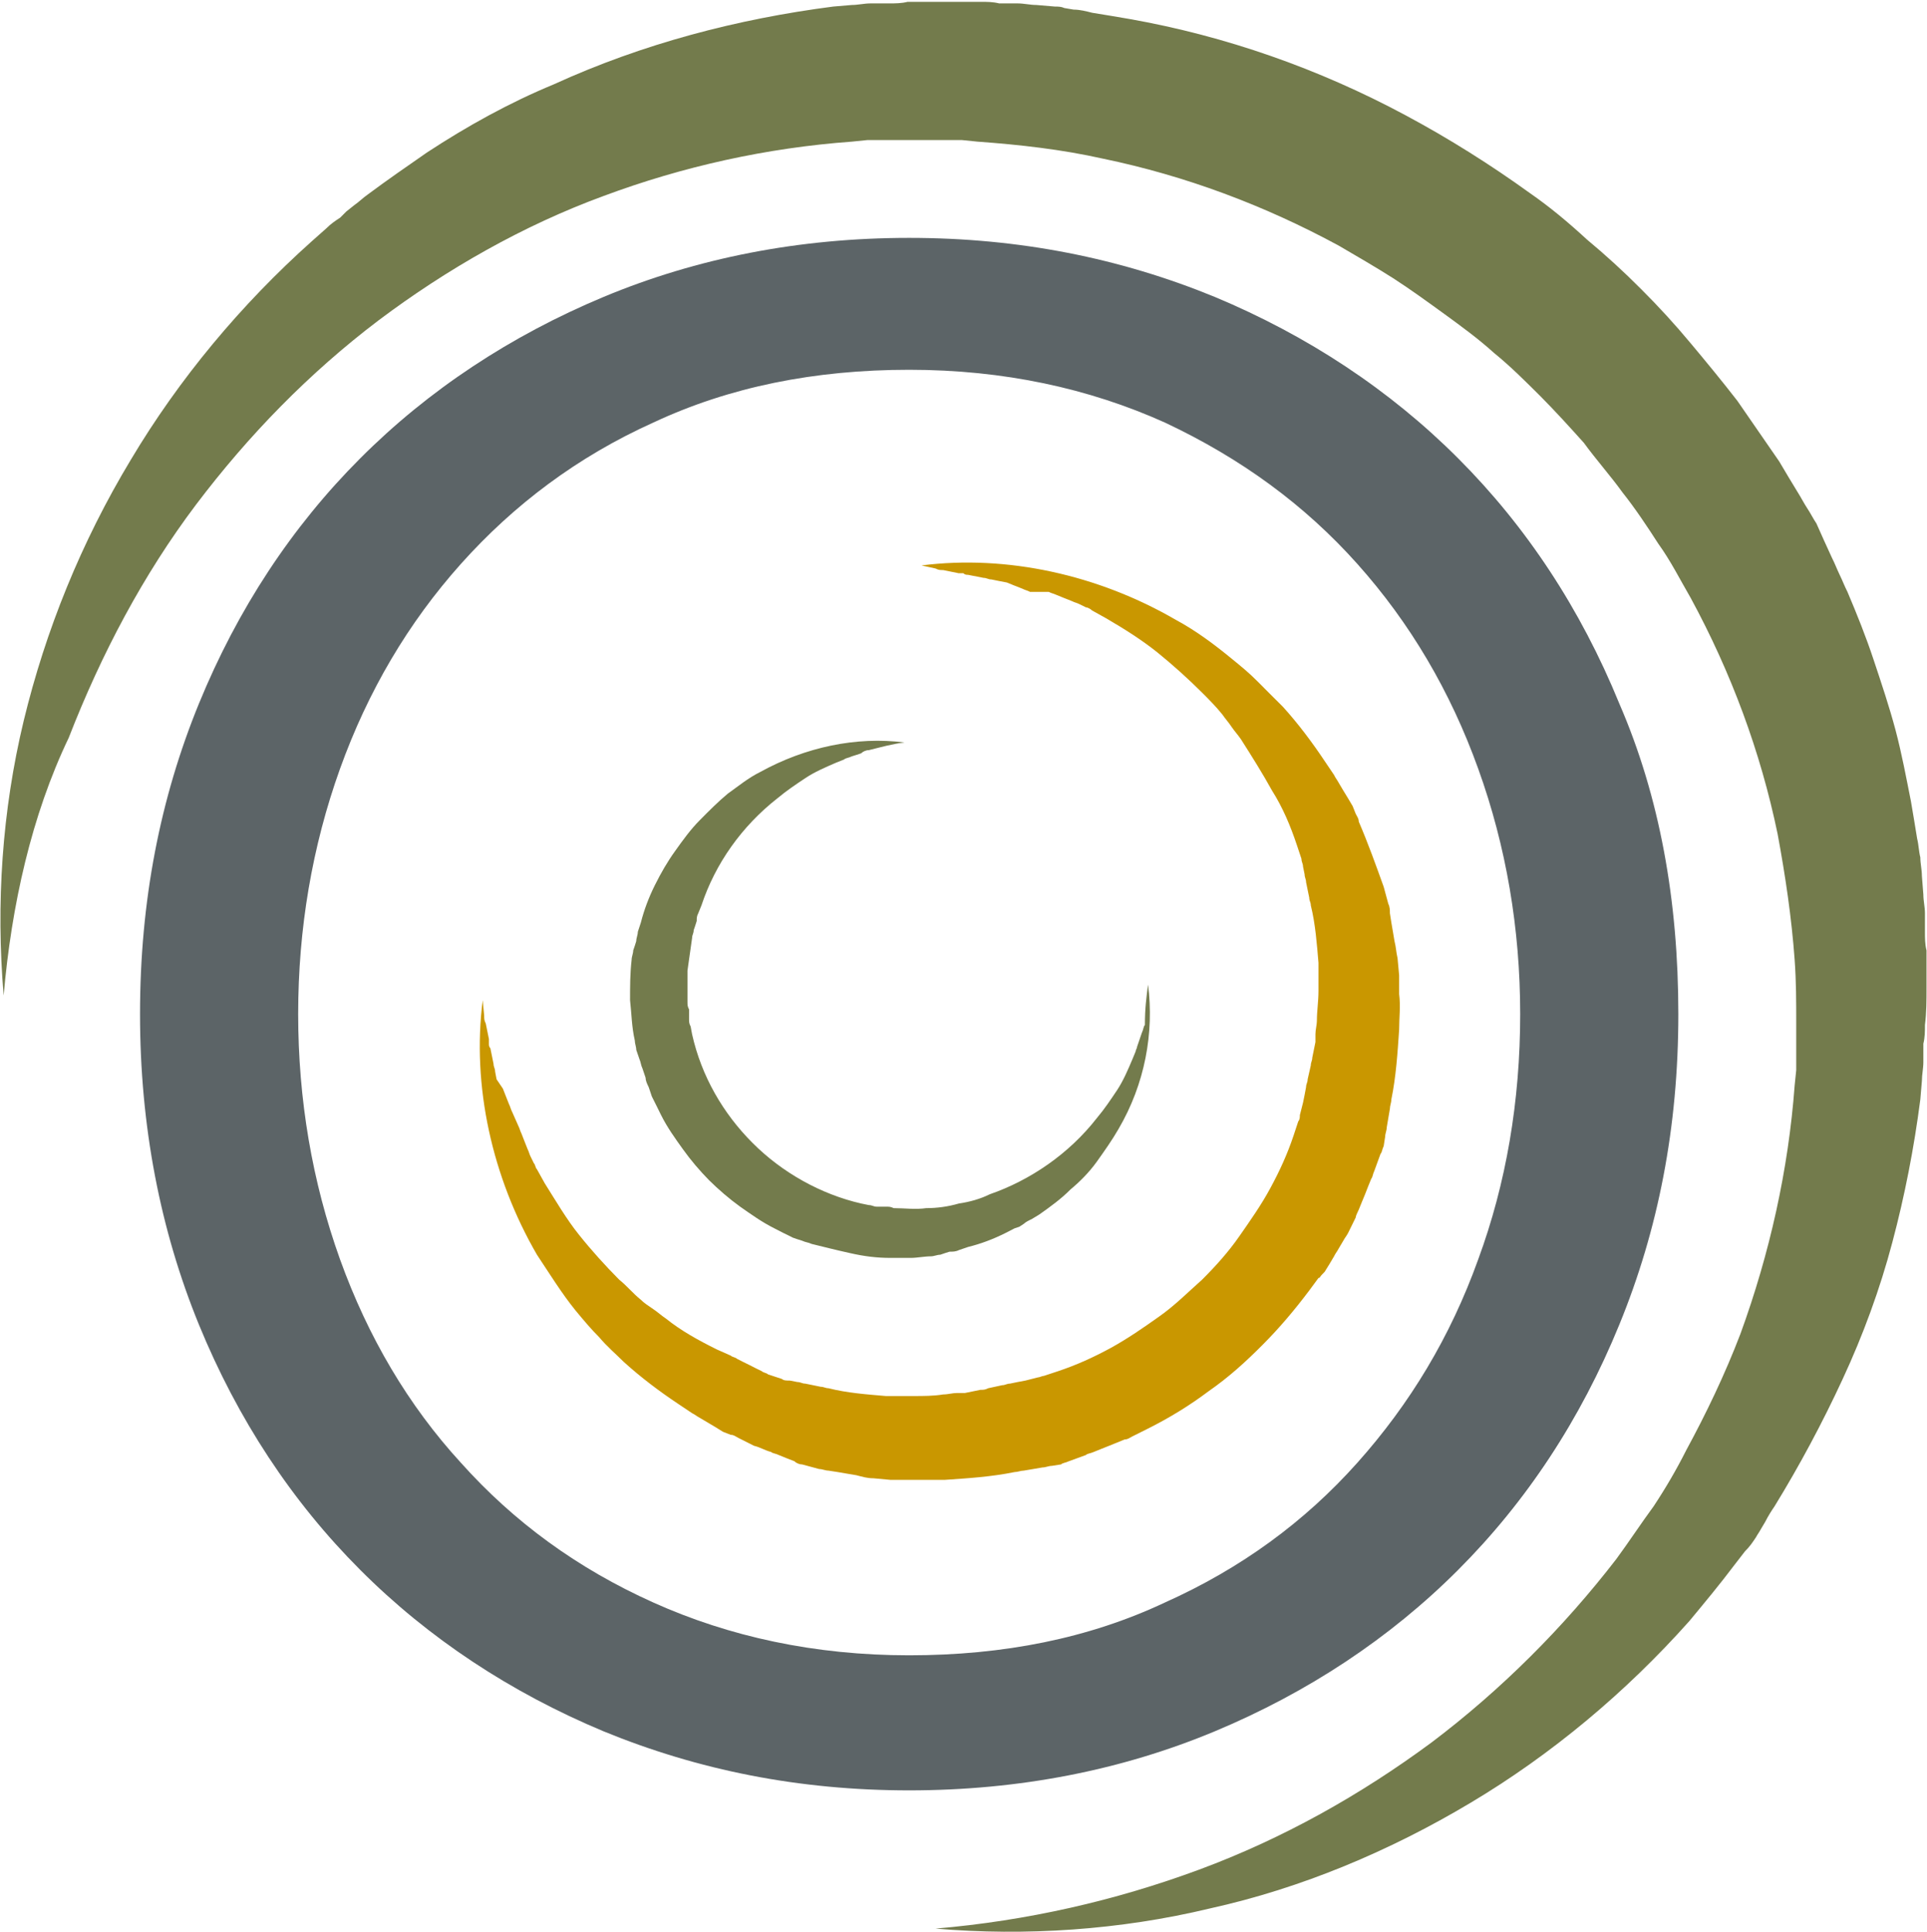 <svg version="1.2" xmlns="http://www.w3.org/2000/svg" viewBox="0 0 1584 1588" width="1584" height="1588">
	<title>logo-white (1)-svg</title>
	<defs>
		<clipPath clipPathUnits="userSpaceOnUse" id="cp1">
			<path d="m-5883.51 1.53h8482.97v2146.13h-8482.97z"/>
		</clipPath>
	</defs>
	<style>
		.s0 { fill: #5c6467 } 
		.s1 { fill: #737b4c } 
		.s2 { fill: #c99700 } 
	</style>
	<g id="Clip-Path" clip-path="url(#cp1)">
		<g id="Layer">
			<path id="Layer" fill-rule="evenodd" class="s0" d="m1379.6 833.4c0 93.2-16.6 177.4-48.5 255.2-31.8 77.9-76.4 145.5-132.5 201.6-56.1 56.2-123.7 100.8-200.1 132.7-76.5 31.9-160.7 48.5-251.2 48.5-90.5 0-173.3-16.6-251.1-48.5-76.4-31.9-144-76.5-200.1-132.7-56.1-56.1-100.7-123.7-132.6-201.6-31.8-77.8-48.4-163.3-48.4-255.2 0-93.1 16.6-177.3 48.4-255.1 31.9-77.9 76.5-145.5 132.6-201.6 56.1-56.2 123.7-100.8 200.1-132.7 76.5-31.9 160.6-48.5 251.1-48.5 90.5 0 173.4 16.6 251.2 48.5 76.4 31.9 144 76.5 200.1 132.7 56.1 56.1 100.7 123.7 132.5 201.6 33.2 76.5 48.5 162 48.5 255.1zm-130 0c0-70.1-11.5-137.8-34.5-201.6q-34.4-95.7-99.4-168.4c-43.3-48.5-95.6-86.7-158.1-116.1-62.4-28.1-132.5-43.4-210.3-43.4-77.7 0-147.8 14.1-210.3 43.4-62.4 28.1-114.7 67.6-158.1 116.1q-65 72.7-99.4 168.4c-22.9 63.8-34.4 131.5-34.4 201.6 0 70.2 11.5 137.8 34.4 201.6 23 63.8 56.1 120 99.4 167.2 43.4 48.5 95.7 86.8 158.1 114.8 62.5 28.1 132.6 43.4 210.3 43.4 77.8 0 147.9-14 210.3-43.4 62.5-28 114.8-66.3 158.1-114.8 43.3-48.5 76.5-103.4 99.4-167.2 23-62.5 34.5-130.1 34.5-201.6z"/>
			<path id="Layer" class="s1" d="m943.7 809.2c5.1 39.6-2.6 81.7-24.3 118.7-5.1 8.9-11.4 17.8-17.8 26.8-6.4 8.9-14 16.5-21.7 22.9-7.6 7.7-16.5 14.1-25.4 20.4l-6.4 3.9c-2.6 1.2-5.1 2.5-6.4 3.8l-3.8 2.5-3.9 1.3c-2.5 1.3-5.1 2.6-7.6 3.9-10.2 5.1-20.4 8.9-30.6 11.4l-7.6 2.6c-2.6 1.3-5.1 1.3-7.7 1.3l-3.8 1.2-3.8 1.3c-2.6 0-5.1 1.3-7.7 1.3-5.1 0-11.4 1.3-16.6 1.3-5.1 0-11.4 0-16.5 0-11.5 0-21.7-1.3-33.2-3.9-11.4-2.5-21.6-5.1-31.8-7.6-2.6-1.3-5.1-1.3-7.7-2.6l-3.8-1.2-3.8-1.3c-2.6-1.3-5.1-2.6-7.7-3.8l-7.6-3.9c-10.2-5.1-19.1-11.5-28.1-17.8-8.9-6.4-17.8-14.1-25.5-21.7-7.6-7.7-15.2-16.6-21.6-25.6-6.4-8.9-12.8-17.8-17.9-28l-3.8-7.7c-1.3-2.5-2.5-5.1-3.8-7.6l-1.3-3.9-1.3-3.8c-1.2-2.5-2.5-5.1-2.5-7.6l-2.6-7.7c-1.3-2.6-1.3-5.1-2.5-7.7l-1.3-3.8-1.3-3.8c0-2.6-1.2-5.1-1.2-7.7-2.6-11.5-2.6-21.7-3.9-33.1 0-11.5 0-21.7 1.3-33.2 0-2.6 1.3-5.1 1.3-7.7l1.3-3.8 1.2-3.8c0-2.6 1.3-5.1 1.3-7.7l2.5-7.6q3.9-15.4 11.5-30.7c5.1-10.2 10.2-19.1 16.6-28 6.4-9 12.8-17.9 20.4-25.5 7.6-7.7 15.3-15.4 22.9-21.7 9-6.4 16.6-12.8 26.8-17.9 37-20.4 79-29.3 118.5-24.2-10.2 1.2-19.1 3.8-29.3 6.3-2.5 0-5.1 1.3-6.3 2.6l-3.9 1.3-3.8 1.2c-2.5 1.3-5.1 1.3-6.4 2.6l-6.3 2.5c-9 3.9-17.9 7.7-25.5 12.8-7.7 5.1-15.3 10.2-23 16.6-29.3 23-51 53.6-62.4 88l-2.6 6.4c-1.3 2.6-1.3 3.8-1.3 6.4l-1.2 3.8-1.3 3.8c0 2.6-1.3 3.9-1.3 6.4q-1.9 13.4-3.8 26.8c0 3.8 0 8.9 0 12.8 0 3.8 0 8.9 0 12.7 0 2.6 0 3.9 1.3 6.4q0 1.9 0 3.8v3.9c0 2.5 0 3.8 1.3 6.3l1.2 6.4c7.7 34.5 25.5 65.1 49.7 89.3 24.2 24.3 56.1 42.2 89.3 49.8l6.3 1.3c2.6 0 3.9 1.3 6.4 1.3h3.8q2 0 3.8 0c2.6 0 3.9 0 6.4 1.2 8.9 0 17.9 1.3 26.8 0 8.9 0 17.8-1.2 26.8-3.8 8.9-1.3 17.8-3.8 25.4-7.6 33.2-11.5 65.1-33.2 88-62.6 6.4-7.6 11.5-15.3 16.6-22.9 5.1-7.7 8.9-16.6 12.7-25.6l2.6-6.3c0-1.3 1.2-2.6 1.2-3.9l1.3-3.8 1.3-3.8 1.3-3.8c1.3-2.6 1.3-5.2 2.5-6.4 0-14.1 1.3-23 2.6-33.2z"/>
			<path id="Layer" class="s2" d="m757.5 464.7c70.1-8.9 145.3 7.7 209 44.7 16.6 8.9 31.9 20.4 45.9 31.9 7.7 6.3 14.1 11.4 21.7 19.1 6.4 6.4 12.7 12.8 20.4 20.4 12.7 14 24.2 29.4 34.4 44.7l7.7 11.4c1.2 2.6 2.5 3.9 3.8 6.4l3.8 6.4 3.9 6.4 3.8 6.4 2.5 6.3c1.3 2.6 2.5 3.9 2.5 6.4 7.7 17.9 14.1 35.8 20.5 53.6l3.8 14c1.3 2.6 1.3 5.2 1.3 7.7l1.2 7.7 1.3 7.6 1.3 7.7c1.3 5.1 1.3 8.9 2.5 14l1.3 14v3.9q0 1.9 0 3.8v7.7c1.3 10.2 0 19.1 0 29.3-1.3 19.1-2.5 38.3-6.4 57.4 0 2.6-1.2 5.1-1.2 7.7l-1.3 7.6-1.3 7.7c0 2.5-1.3 5.1-1.3 7.6l-1.2 7.7c-1.3 2.5-1.3 5.1-2.6 6.4l-5.1 14c-1.3 2.6-1.3 5.1-2.5 6.4l-2.6 6.4-2.5 6.4-2.6 6.3-2.6 6.4c-1.2 2.6-2.5 5.1-2.5 6.4l-6.3 12.8c-1.3 2.5-2.6 3.8-3.9 6.3l-3.8 6.4c-1.3 2.6-2.6 3.8-3.8 6.4l-3.8 6.4-3.9 6.3-2.5 2.6c-1.3 1.3-1.3 2.5-2.6 2.5l-7.6 10.3c-11.5 15.3-24.3 30.6-38.3 44.6-14 14.1-28 26.8-44.6 38.3q-22.9 17.2-49.7 30.6l-12.8 6.4c-2.5 1.3-3.8 2.5-6.3 2.5l-6.4 2.6-6.4 2.6-6.3 2.5-6.4 2.6c-2.6 1.2-5.1 1.2-6.4 2.5l-14 5.1c-2.6 1.3-5.1 1.3-6.4 2.6l-7.6 1.2c-2.6 0-5.1 1.3-7.7 1.3l-7.6 1.3-7.7 1.3c-2.5 0-5.1 1.2-7.6 1.2-19.1 3.9-38.3 5.1-57.4 6.4-10.2 0-19.1 0-29.3 0h-7.6q-2 0-3.8 0h-3.9l-14-1.3c-5.1 0-8.9-1.2-14-2.5l-7.7-1.3-7.6-1.3-7.7-1.2c-2.5 0-5.1-1.3-7.6-1.3l-14.1-3.8c-2.5 0-5-1.3-6.3-2.6l-6.4-2.5-6.4-2.6c-2.5-1.3-5.1-1.3-6.3-2.5-5.1-1.3-9-3.9-14.1-5.1l-12.7-6.4c-2.6-1.3-3.8-2.6-6.4-2.6l-6.4-2.5-6.3-3.9-6.4-3.8-6.4-3.8c-2.5-1.3-3.8-2.6-6.3-3.8l-11.5-7.7c-15.3-10.2-30.6-21.7-44.6-34.4-6.4-6.4-14-12.8-20.4-20.5-6.4-6.3-12.8-14-19.2-21.7-11.4-14-21.6-30.6-31.8-45.9-37-63.8-53.6-139.1-44.6-209.2l1.2 12.7c0 2.6 0 3.8 1.3 6.4l1.3 6.4 1.3 6.4v3.8c0 1.3 0 2.5 1.2 3.8l2.6 12.8c0 2.5 1.3 3.8 1.3 6.4l1.2 6.3 5.2 7.7 2.5 6.4 2.5 6.3c1.3 2.6 1.3 3.9 2.6 6.4l5.1 11.5c1.3 2.6 1.3 3.8 2.6 6.4l2.5 6.4 2.5 6.3c1.3 2.6 1.3 3.9 2.6 6.4l2.5 5.1c1.3 1.3 1.3 3.9 2.6 5.1l6.4 11.5c8.9 14.1 17.8 29.4 28 42.1 10.2 12.8 21.7 25.5 33.1 37 6.4 5.1 11.5 11.5 17.9 16.6 2.5 2.6 6.4 5.1 10.2 7.7 3.8 2.5 6.4 5.1 10.2 7.6 12.7 10.2 26.7 17.9 42 25.5l11.5 5.1c1.3 1.3 3.8 1.3 5.1 2.6l5.1 2.6 5.1 2.5 5.1 2.6 5.1 2.5c1.3 1.3 3.8 1.3 5.1 2.6l11.5 3.8c1.3 1.3 3.8 1.3 6.4 1.3l6.3 1.2c2.6 0 3.8 1.3 6.4 1.3l6.4 1.3 6.3 1.3c2.6 0 3.9 1.2 6.4 1.2 15.3 3.9 31.9 5.1 47.2 6.4h11.5 2.5c1.3 0 2.5 0 2.5 0h6.4c7.7 0 16.6 0 24.2-1.3 3.9 0 7.7-1.2 11.5-1.2 2.6 0 3.8 0 6.4 0l6.4-1.3 6.3-1.3c2.6 0 3.8 0 6.4-1.3l11.5-2.5c2.5 0 3.8-1.3 6.4-1.3l6.3-1.3 6.4-1.2 5.1-1.3 5.1-1.3c1.3 0 3.8-1.3 5.1-1.3l11.5-3.8c15.3-5.1 29.3-11.5 43.3-19.1 14-7.7 26.8-16.6 39.5-25.6 12.8-8.9 24.2-20.4 35.7-30.6 11.5-11.5 21.7-22.9 30.6-35.7 8.9-12.8 17.9-25.5 25.5-39.6 7.6-14 14-28 19.1-43.3l3.8-11.5c1.3-1.3 1.3-3.8 1.3-5.1l1.3-5.1 1.3-5.1 1.3-6.4 1.2-6.4c0-2.5 1.3-3.8 1.3-6.4l2.6-11.5c0-2.5 1.2-3.8 1.2-6.3l1.3-6.4 1.3-6.4c0-2.5 0-3.8 0-6.4 0-3.8 1.2-7.6 1.2-11.5 0-7.6 1.3-15.3 1.3-24.2v-6.4c0-1.3 0-2.5 0-2.5v-2.6-11.5c-1.3-15.3-2.5-31.9-6.3-47.2 0-2.5-1.3-3.8-1.3-6.4l-1.3-6.3-1.3-6.4c0-2.6-1.2-3.8-1.2-6.4l-1.3-6.4c0-2.5-1.3-3.8-1.3-6.4l-3.8-11.4c-5.1-15.3-11.5-30.7-20.4-44.7-7.7-14-16.6-28.1-25.5-42.1-2.6-3.8-5.1-6.4-7.7-10.2-2.5-3.8-5-6.4-7.6-10.2-5.1-6.4-11.5-12.8-16.6-17.9-11.5-11.5-24.2-22.9-36.9-33.2-12.8-10.2-26.8-19.1-42.1-28l-11.5-6.4c-1.3-1.3-3.8-2.6-5.1-2.6l-5.1-2.5c-2.5-1.3-3.8-1.3-6.4-2.6l-6.3-2.5-6.4-2.6c-2.6-1.2-3.8-1.2-6.4-2.5h-15.3c-2.5-1.3-3.8-1.3-6.3-2.6l-6.4-2.5-6.4-2.6-6.3-1.2-6.4-1.3c-2.6 0-3.9-1.3-6.4-1.3l-12.8-2.5c-1.2 0-2.5 0-3.8-1.3h-3.8l-6.4-1.3-6.4-1.3c-2.5 0-3.8 0-6.3-1.3z"/>
			<path id="Layer" class="s1" d="m3 818.1c-6.4-75.3-1.3-151.8 16.5-225.8 17.9-74 47.2-146.7 88-214.4 39.5-66.3 90.5-127.6 149.1-179.9l11.5-10.2c3.8-3.8 7.6-6.4 11.5-8.9l5.1-5.1 6.4-5.1c3.8-2.6 7.6-6.4 11.4-9 15.3-11.4 31.9-22.9 48.5-34.4 33.1-21.7 67.5-40.8 104.5-56.1 72.7-33.2 150.4-53.6 229.4-63.8l15.3-1.3c5.1 0 10.2-1.3 15.3-1.3h7.7 7.6c5.1 0 10.2 0 15.3-1.3 20.4-1.2 39.5-1.2 59.9 0 5.1 0 10.2 0 15.3 1.3h7.7 7.6c5.1 0 10.2 1.3 15.3 1.3l15.3 1.3c2.6 0 5.1 0 7.7 1.2l7.6 1.3c5.1 0 10.2 1.3 15.3 2.6l15.3 2.5 15.3 2.6c79 14 155.5 40.8 226.9 79.1 35.7 19.1 70.1 40.8 102 63.8 16.6 11.5 31.8 24.2 47.1 38.3 15.3 12.7 30.6 26.7 44.6 40.8 14.1 14 28.1 29.3 40.8 44.6 12.8 15.3 25.5 30.7 38.3 47.2q17.2 24.9 34.4 49.8l7.6 12.8 7.7 12.7c2.5 3.9 5.1 9 7.6 12.8 2.6 3.8 5.1 8.9 7.7 12.7l6.3 14.1 6.4 14c2.6 5.1 3.9 8.9 6.4 14.1 2.5 5.1 3.8 8.9 6.4 14 7.6 17.9 15.3 37 21.6 56.1 6.4 19.2 12.8 38.3 17.9 57.4 5.1 19.2 8.9 39.6 12.7 58.7l2.6 15.4 2.5 15.3c1.3 5.1 1.3 10.2 2.6 15.3 0 5.1 1.3 10.2 1.3 15.3l1.2 15.3c0 5.1 1.3 10.2 1.3 15.3v7.7 7.6c0 5.1 0 10.2 1.3 15.3v15.3 3.9 3.8 7.7c0 10.2 0 20.4-1.3 30.6 0 5.1 0 10.2-1.3 15.3v7.6 7.7c0 5.1-1.2 10.2-1.2 15.3l-1.3 15.3c-5.1 39.6-12.8 79.1-23 117.4-10.1 38.3-24.2 76.6-40.8 112.3-16.5 35.7-35.6 71.4-56 104.6-2.6 3.8-5.1 7.7-7.7 12.8l-3.8 6.4c-1.3 2.5-2.5 3.8-3.8 6.3-2.6 3.9-5.1 7.7-9 11.5l-8.9 11.5c-11.5 15.3-24.2 30.6-36.9 45.9-52.3 58.7-113.5 109.8-179.8 149.3-66.3 39.6-138.9 70.2-214.1 86.8-74 17.8-151.7 22.9-225.7 16.6 75.3-6.4 147.9-23 216.8-48.5 68.8-25.5 132.5-61.3 191.1-104.6 57.4-43.4 108.4-94.5 151.7-150.6 10.3-14 20.4-29.4 30.7-43.4q15.2-23 26.7-45.9c16.6-30.6 31.9-62.5 44.6-95.7 24.2-66.4 39.5-135.3 44.6-204.2l1.3-12.7c0-3.9 0-9 0-12.8v-6.4-6.3-12.8c0-17.9 0-34.5-1.3-52.3-2.5-34.5-7.6-68.9-14-103.4-14-67.6-38.2-132.7-71.4-193.9-8.9-15.3-16.5-30.6-26.7-44.7-9-14-19.2-29.3-29.4-42.1-10.1-14-21.6-26.8-31.8-40.8-11.5-12.8-23-25.5-35.7-38.3-12.8-12.7-24.2-24.2-38.3-35.7-12.7-11.5-26.7-21.7-40.7-31.9-14.1-10.2-28.1-20.4-42.1-29.4-14-8.9-29.3-17.8-44.6-26.7-61.2-33.2-126.2-57.5-193.8-71.5-34.4-7.7-68.8-11.5-103.2-14l-12.8-1.3h-3.8-3.8-6.4c-8.9 0-17.8 0-25.5 0h-12.7-6.4-6.4c-3.8 0-8.9 0-12.7 0l-12.8 1.3c-70.1 5.1-138.9 20.4-203.9 44.6-66.3 24.3-128.8 60-184.9 102.1-57.3 43.4-107 94.4-150.4 151.8-43.3 57.5-77.7 122.5-104.5 191.4-30.6 63.8-47.1 137.8-53.5 211.8z"/>
		</g>
	</g>
</svg>
